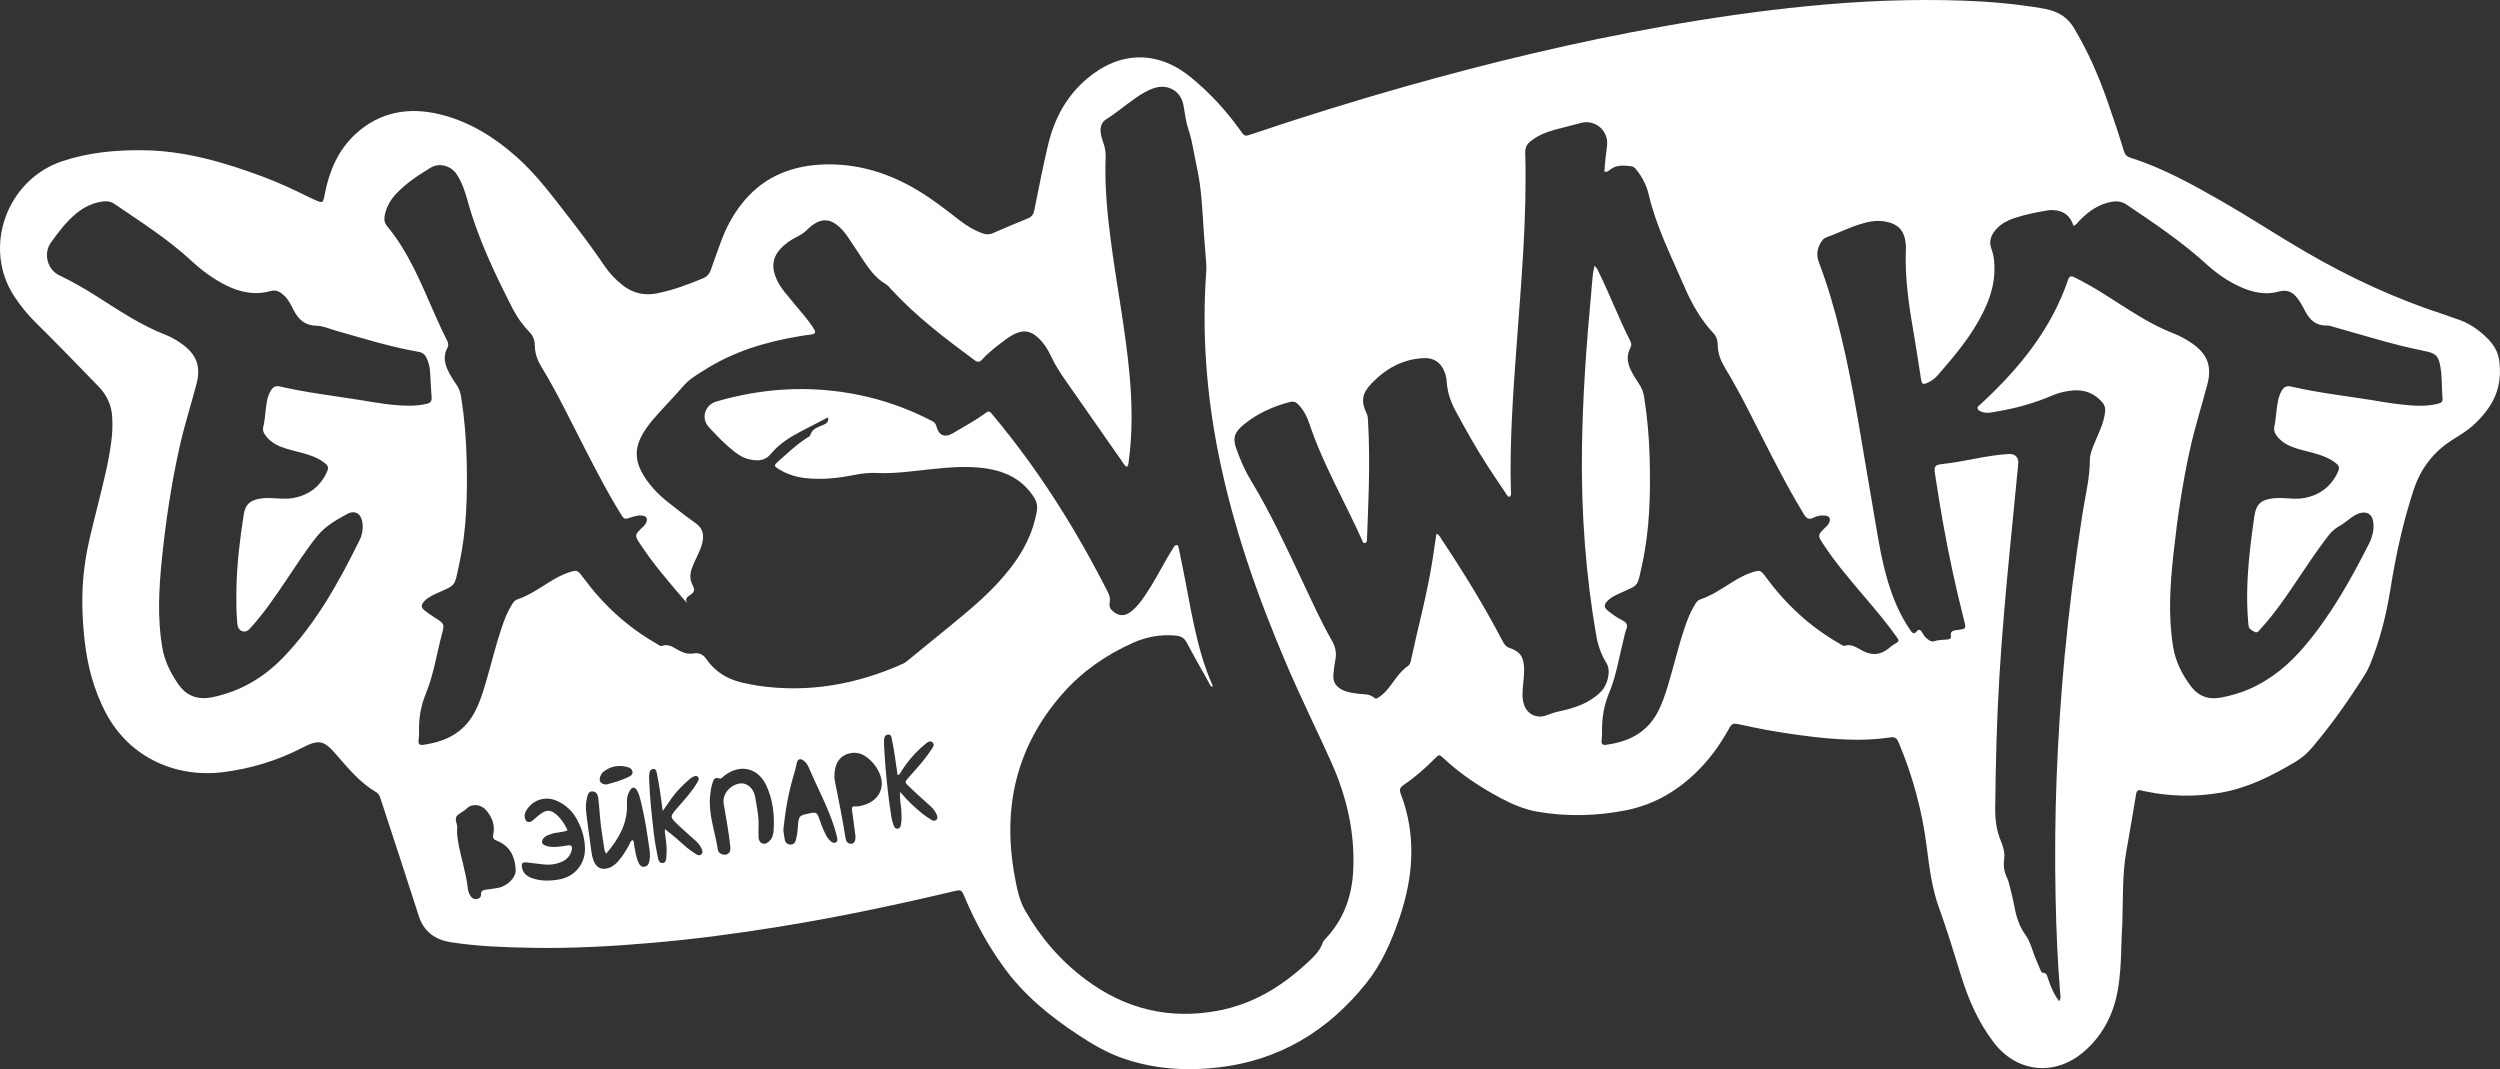 <?xml version="1.0" encoding="UTF-8"?> <svg xmlns="http://www.w3.org/2000/svg" viewBox="0 0 96.901 41.441" fill="none"><rect x="0" y="0" width="96.901" height="41.441" fill="#333333" stroke="none"/><path d="M23.5 30.407C23.78 30.338 24.078 30.254 24.358 30.116C24.437 30.077 24.526 30.031 24.517 29.925C24.507 29.813 24.417 29.756 24.322 29.731C23.986 29.64 23.673 29.695 23.394 29.909C23.337 29.952 23.3 30.014 23.273 30.081C23.195 30.267 23.28 30.401 23.5 30.407ZM32.341 30.106C32.344 30.135 32.345 30.207 32.36 30.276C32.509 30.999 32.651 31.723 32.767 32.451C32.788 32.581 32.829 32.702 32.988 32.705C33.108 32.707 33.171 32.583 33.157 32.394C33.154 32.35 33.146 32.306 33.14 32.262C33.102 31.98 33.069 31.698 33.025 31.416C33.008 31.304 33.025 31.244 33.154 31.256C33.272 31.267 33.386 31.232 33.496 31.199C34.054 31.034 34.315 30.536 34.108 30.018C33.998 29.741 33.818 29.507 33.571 29.333C33.399 29.211 33.205 29.152 32.99 29.188C32.571 29.259 32.34 29.57 32.341 30.106ZM25.687 31.436C25.673 31.322 25.668 31.278 25.662 31.234C25.604 30.803 25.545 30.372 25.455 29.946C25.44 29.872 25.414 29.805 25.323 29.805C25.239 29.805 25.191 29.866 25.177 29.937C25.159 30.023 25.157 30.113 25.16 30.202C25.184 30.904 25.262 31.602 25.342 32.3C25.378 32.617 25.439 32.932 25.5 33.246C25.518 33.337 25.555 33.457 25.676 33.452C25.819 33.446 25.817 33.313 25.828 33.21C25.854 32.961 25.834 32.713 25.798 32.466C25.78 32.339 25.76 32.212 25.773 32.137C25.912 32.249 26.06 32.362 26.202 32.483C26.345 32.603 26.478 32.735 26.623 32.854C26.725 32.939 26.836 33.015 26.948 33.087C27.022 33.135 27.112 33.19 27.19 33.107C27.263 33.03 27.214 32.941 27.176 32.859C27.126 32.753 27.052 32.667 26.964 32.589C26.744 32.394 26.524 32.199 26.309 31.998C25.947 31.66 25.95 31.66 26.272 31.293C26.543 30.985 26.821 30.683 27.028 30.327C27.067 30.26 27.118 30.177 27.045 30.107C26.973 30.038 26.894 30.098 26.824 30.131C26.785 30.15 26.75 30.181 26.717 30.21C26.467 30.426 26.234 30.659 26.041 30.928C25.933 31.078 25.83 31.231 25.687 31.436ZM34.893 30.697C35.172 31.034 35.451 31.293 35.747 31.533C35.857 31.622 35.978 31.7 36.098 31.776C36.159 31.814 36.234 31.837 36.295 31.775C36.354 31.715 36.336 31.642 36.307 31.575C36.253 31.451 36.176 31.346 36.073 31.255C35.787 31 35.504 30.742 35.227 30.478C35.059 30.32 35.063 30.313 35.217 30.139C35.518 29.8 35.828 29.467 36.077 29.086C36.138 28.994 36.251 28.874 36.149 28.779C36.035 28.673 35.918 28.796 35.826 28.873C35.483 29.161 35.191 29.495 34.95 29.874C34.911 29.936 34.888 30.018 34.791 30.048C34.721 29.575 34.668 29.117 34.572 28.666C34.554 28.581 34.554 28.468 34.433 28.472C34.296 28.477 34.271 28.59 34.265 28.702C34.262 28.765 34.262 28.827 34.266 28.889C34.286 29.2 34.302 29.51 34.329 29.82C34.384 30.44 34.452 31.059 34.552 31.673C34.568 31.778 34.599 31.881 34.634 31.981C34.66 32.058 34.705 32.134 34.805 32.117C34.889 32.104 34.911 32.026 34.923 31.957C34.953 31.781 34.947 31.603 34.937 31.425C34.926 31.204 34.861 30.987 34.893 30.697ZM30.362 32.172C30.378 32.283 30.393 32.416 30.418 32.547C30.442 32.666 30.525 32.735 30.645 32.736C30.758 32.738 30.822 32.661 30.849 32.558C30.888 32.411 30.911 32.262 30.921 32.11C30.954 31.595 30.959 31.612 31.449 31.511C31.638 31.472 31.691 31.548 31.736 31.684C31.809 31.904 31.888 32.121 31.994 32.327C32.048 32.431 32.108 32.53 32.197 32.607C32.252 32.656 32.317 32.691 32.392 32.655C32.473 32.615 32.466 32.539 32.449 32.468C32.412 32.322 32.375 32.175 32.328 32.031C32.071 31.242 31.674 30.512 31.348 29.751C31.306 29.653 31.247 29.561 31.163 29.492C31.025 29.378 30.91 29.415 30.879 29.592C30.849 29.759 30.801 29.918 30.753 30.081C30.554 30.757 30.435 31.449 30.362 32.172ZM17.716 32.174C17.711 32.299 17.724 32.421 17.743 32.545C17.842 33.186 18.063 33.801 18.135 34.447C18.147 34.554 18.186 34.654 18.249 34.743C18.305 34.822 18.38 34.862 18.479 34.847C18.58 34.832 18.65 34.773 18.645 34.672C18.637 34.519 18.735 34.498 18.846 34.482C18.996 34.461 19.147 34.444 19.295 34.417C19.661 34.353 20.005 34.015 19.989 33.711C19.962 33.208 19.771 32.792 19.269 32.593C19.127 32.537 19.089 32.485 19.122 32.326C19.192 31.983 19.073 31.674 18.852 31.413C18.646 31.17 18.298 31.132 18.091 31.337C17.971 31.457 17.8 31.516 17.705 31.632C17.599 31.761 17.749 31.953 17.72 32.121C17.717 32.138 17.718 32.156 17.716 32.174ZM22 32.183C21.786 32.276 21.572 32.253 21.379 32.322C21.22 32.378 21.04 32.425 21.008 32.623C20.989 32.739 21.192 32.825 21.453 32.828C21.642 32.83 21.826 32.795 22.01 32.767C22.149 32.746 22.191 32.812 22.163 32.936C22.113 33.161 21.976 33.316 21.767 33.407C21.559 33.498 21.338 33.529 21.113 33.51C20.883 33.49 20.654 33.452 20.423 33.429C20.241 33.412 20.2 33.462 20.236 33.64C20.279 33.857 20.433 33.971 20.627 34.039C20.973 34.16 21.326 34.149 21.682 34.086C22.264 33.983 22.677 33.5 22.674 32.908C22.672 32.49 22.553 32.101 22.349 31.738C22.174 31.426 21.922 31.194 21.596 31.045C21.153 30.843 20.669 30.988 20.406 31.4C20.351 31.486 20.325 31.578 20.339 31.679C20.366 31.861 20.497 31.917 20.643 31.805C20.755 31.718 20.856 31.614 20.972 31.533C21.19 31.382 21.351 31.391 21.554 31.562C21.746 31.725 21.885 31.93 22 32.183ZM29.401 32.06C29.401 32.193 29.396 32.327 29.402 32.46C29.406 32.564 29.453 32.654 29.554 32.693C29.659 32.733 29.74 32.676 29.817 32.606C29.946 32.487 29.978 32.327 29.988 32.169C30.022 31.576 29.957 30.993 29.705 30.45C29.379 29.749 28.68 29.596 28.066 30.073C28.011 30.115 27.963 30.202 27.889 30.175C27.674 30.098 27.646 30.255 27.605 30.388C27.555 30.55 27.535 30.718 27.521 30.887C27.461 31.594 27.724 32.254 27.824 32.937C27.843 33.07 28.01 33.151 28.134 33.125C28.269 33.097 28.326 32.99 28.308 32.817C28.247 32.26 28.147 31.709 28.051 31.157C27.991 30.809 28.262 30.449 28.646 30.373C28.932 30.317 29.212 30.535 29.271 30.895C29.335 31.281 29.422 31.665 29.401 32.06ZM23.491 33.093C23.458 33.011 23.432 32.972 23.427 32.93C23.366 32.49 23.284 32.053 23.252 31.609C23.235 31.387 23.217 31.166 23.191 30.945C23.175 30.817 23.126 30.689 22.976 30.676C22.81 30.661 22.781 30.804 22.752 30.924C22.706 31.116 22.698 31.312 22.723 31.508C22.774 31.904 22.821 32.301 22.881 32.696C22.914 32.915 22.926 33.14 23.003 33.35C23.112 33.644 23.324 33.74 23.619 33.634C23.758 33.584 23.864 33.491 23.96 33.384C24.134 33.191 24.262 32.968 24.389 32.742C24.424 32.679 24.433 32.588 24.524 32.565C24.587 32.626 24.567 32.702 24.58 32.77C24.623 32.997 24.653 33.227 24.751 33.439C24.793 33.531 24.851 33.612 24.972 33.596C25.086 33.582 25.14 33.502 25.164 33.401C25.203 33.243 25.196 33.081 25.174 32.923C25.086 32.299 24.991 31.675 24.84 31.062C24.804 30.915 24.768 30.766 24.69 30.635C24.609 30.5 24.505 30.495 24.423 30.627C24.332 30.772 24.289 30.932 24.3 31.109C24.346 31.88 24.003 32.495 23.491 33.093ZM9.163 22.816C9.184 21.844 9.3 20.881 9.451 19.922C9.508 19.564 9.684 19.402 10.047 19.333C10.277 19.289 10.509 19.304 10.741 19.318C10.955 19.33 11.171 19.341 11.382 19.301C11.963 19.19 12.391 18.869 12.651 18.338C12.759 18.118 12.733 18.052 12.538 17.91C12.295 17.734 12.017 17.64 11.732 17.561C11.448 17.482 11.159 17.424 10.884 17.315C10.629 17.214 10.412 17.065 10.261 16.832C10.205 16.746 10.177 16.66 10.203 16.555C10.261 16.321 10.277 16.081 10.305 15.842C10.335 15.595 10.365 15.347 10.504 15.128C10.585 15.002 10.683 14.943 10.84 14.979C11.849 15.212 12.878 15.333 13.9 15.496C14.596 15.608 15.288 15.742 15.999 15.723C16.187 15.717 16.372 15.693 16.554 15.648C16.686 15.615 16.742 15.544 16.729 15.399C16.701 15.071 16.692 14.741 16.671 14.413C16.659 14.225 16.613 14.044 16.533 13.872C16.472 13.743 16.381 13.665 16.233 13.639C15.141 13.447 14.082 13.122 13.02 12.816C12.771 12.745 12.521 12.63 12.27 12.626C11.818 12.618 11.567 12.383 11.38 12.016C11.279 11.818 11.182 11.615 11.017 11.459C10.87 11.32 10.712 11.216 10.49 11.28C9.89 11.451 9.324 11.336 8.778 11.067C8.269 10.816 7.819 10.478 7.406 10.097C6.497 9.258 5.455 8.601 4.44 7.906C4.297 7.807 4.15 7.787 3.984 7.809C3.592 7.862 3.252 8.028 2.95 8.278C2.562 8.6 2.262 8.999 1.971 9.405C1.673 9.82 1.833 10.454 2.3 10.673C2.793 10.906 3.263 11.178 3.723 11.469C4.597 12.022 5.452 12.606 6.426 12.981C6.642 13.065 6.842 13.185 7.033 13.318C7.606 13.719 7.796 14.195 7.621 14.864C7.407 15.682 7.147 16.489 6.963 17.313C6.635 18.782 6.414 20.271 6.265 21.768C6.157 22.866 6.103 23.965 6.284 25.069C6.373 25.611 6.6 26.062 6.896 26.499C7.223 26.981 7.669 27.142 8.243 27.022C9.32 26.797 10.222 26.266 10.976 25.485C12.254 24.159 13.13 22.569 13.938 20.937C14.042 20.726 14.076 20.496 14.048 20.26C14.006 19.919 13.764 19.755 13.462 19.92C13.035 20.152 12.602 20.394 12.291 20.783C11.862 21.32 11.491 21.898 11.108 22.467C10.66 23.132 10.212 23.798 9.664 24.388C9.515 24.548 9.287 24.493 9.219 24.282C9.198 24.215 9.197 24.142 9.191 24.071C9.152 23.653 9.162 23.235 9.163 22.816ZM79.813 38.806C79.895 38.69 79.862 38.6 79.855 38.516C79.75 37.264 79.7 36.01 79.675 34.755C79.612 31.654 79.733 28.559 80.022 25.471C80.196 23.618 80.43 21.773 80.714 19.934C80.823 19.231 81.003 18.539 81.004 17.821C81.005 17.608 81.091 17.403 81.172 17.205C81.248 17.015 81.334 16.829 81.411 16.639C81.502 16.416 81.573 16.187 81.597 15.945C81.612 15.801 81.569 15.686 81.474 15.579C81.173 15.243 80.797 15.096 80.35 15.134C80.081 15.157 79.817 15.214 79.571 15.32C78.863 15.626 78.126 15.829 77.367 15.955C77.2 15.982 77.035 16.031 76.864 15.977C76.779 15.949 76.677 15.928 76.655 15.833C76.634 15.742 76.737 15.706 76.789 15.648C76.807 15.629 76.828 15.612 76.847 15.594C78.294 14.247 79.513 12.742 80.161 10.842C80.207 10.706 80.27 10.683 80.398 10.745C80.815 10.949 81.215 11.184 81.608 11.431C82.468 11.971 83.3 12.56 84.259 12.928C84.5 13.021 84.727 13.148 84.942 13.293C85.556 13.71 85.746 14.189 85.558 14.899C85.34 15.725 85.08 16.542 84.894 17.375C84.594 18.723 84.394 20.089 84.245 21.461C84.114 22.657 84.035 23.85 84.228 25.054C84.323 25.645 84.573 26.132 84.914 26.592C85.208 26.989 85.609 27.131 86.095 27.037C86.473 26.964 86.841 26.859 87.194 26.704C88.055 26.326 88.75 25.734 89.348 25.024C90.371 23.809 91.137 22.432 91.85 21.023C91.894 20.936 91.924 20.841 91.95 20.747C92.003 20.565 92.017 20.379 91.981 20.192C91.933 19.943 91.766 19.83 91.517 19.877C91.382 19.903 91.267 19.972 91.157 20.049C90.99 20.168 90.833 20.305 90.655 20.403C90.476 20.502 90.345 20.636 90.224 20.793C89.789 21.359 89.398 21.955 89 22.546C88.572 23.182 88.139 23.815 87.616 24.38C87.56 24.441 87.505 24.548 87.401 24.496C87.294 24.443 87.167 24.392 87.153 24.241C87.149 24.197 87.144 24.152 87.14 24.108C87.053 23.1 87.119 22.098 87.235 21.097C87.277 20.734 87.328 20.373 87.38 20.011C87.444 19.557 87.633 19.371 88.088 19.317C88.292 19.293 88.498 19.303 88.703 19.318C88.917 19.334 89.134 19.341 89.344 19.298C89.922 19.181 90.35 18.857 90.604 18.322C90.703 18.113 90.676 18.052 90.491 17.916C90.25 17.738 89.972 17.643 89.687 17.563C89.395 17.481 89.096 17.423 88.814 17.309C88.585 17.217 88.389 17.084 88.241 16.884C88.158 16.772 88.124 16.659 88.158 16.512C88.203 16.313 88.215 16.107 88.241 15.904C88.275 15.648 88.301 15.39 88.431 15.159C88.514 15.011 88.622 14.939 88.804 14.982C89.952 15.251 91.127 15.366 92.287 15.567C92.612 15.624 92.94 15.669 93.268 15.699C93.669 15.736 94.071 15.754 94.467 15.655C94.568 15.629 94.688 15.608 94.674 15.458C94.638 15.05 94.662 14.638 94.594 14.233C94.519 13.789 94.416 13.691 93.972 13.605C93.946 13.6 93.92 13.592 93.894 13.587C92.745 13.358 91.632 13 90.506 12.687C90.403 12.658 90.297 12.614 90.194 12.618C89.778 12.632 89.533 12.407 89.353 12.067C89.266 11.902 89.178 11.735 89.068 11.584C88.889 11.339 88.673 11.206 88.334 11.3C87.814 11.446 87.308 11.335 86.824 11.115C86.348 10.898 85.921 10.602 85.539 10.253C84.579 9.378 83.506 8.658 82.433 7.935C82.256 7.816 82.084 7.786 81.879 7.817C81.357 7.898 80.96 8.186 80.603 8.549C80.532 8.62 80.481 8.719 80.371 8.752C80.24 8.355 79.986 8.162 79.577 8.144C79.516 8.141 79.452 8.141 79.391 8.151C78.942 8.227 78.494 8.312 78.062 8.458C77.807 8.545 77.568 8.671 77.383 8.873C77.179 9.095 77.075 9.341 77.19 9.652C77.3 9.948 77.315 10.261 77.302 10.575C77.28 11.11 77.11 11.604 76.879 12.081C76.433 12.996 75.786 13.767 75.123 14.527C75.018 14.648 74.893 14.751 74.746 14.821C74.529 14.925 74.492 14.905 74.455 14.669C74.377 14.168 74.304 13.666 74.218 13.166C74.014 11.989 73.818 10.812 73.874 9.611C73.876 9.558 73.872 9.504 73.867 9.451C73.814 8.924 73.574 8.674 73.05 8.583C72.732 8.529 72.428 8.589 72.127 8.681C71.665 8.821 71.234 9.041 70.781 9.205C70.701 9.234 70.649 9.29 70.603 9.359C70.435 9.613 70.389 9.872 70.502 10.169C70.847 11.077 71.116 12.01 71.345 12.954C71.872 15.119 72.18 17.325 72.567 19.516C72.744 20.515 72.877 21.522 73.164 22.499C73.364 23.178 73.634 23.825 74.035 24.412C74.104 24.512 74.171 24.622 74.296 24.47C74.369 24.381 74.432 24.407 74.487 24.488C74.522 24.54 74.547 24.599 74.585 24.647C74.681 24.768 74.85 24.895 74.955 24.858C75.14 24.793 75.32 24.806 75.502 24.786C75.575 24.778 75.63 24.738 75.618 24.667C75.577 24.434 75.738 24.437 75.891 24.416C76.21 24.372 76.211 24.369 76.128 24.043C75.802 22.757 75.52 21.462 75.292 20.154C75.188 19.558 75.091 18.96 75.001 18.362C74.957 18.069 75 18.016 75.299 17.985C75.743 17.937 76.18 17.849 76.619 17.767C77.031 17.69 77.445 17.62 77.865 17.597C78.108 17.583 78.251 17.736 78.228 17.975C78.121 19.082 78.01 20.189 77.903 21.297C77.744 22.928 77.599 24.559 77.499 26.194C77.395 27.901 77.352 29.61 77.335 31.32C77.33 31.767 77.382 32.186 77.554 32.595C77.648 32.819 77.715 33.057 77.682 33.297C77.646 33.555 77.682 33.786 77.792 34.019C77.859 34.163 77.891 34.324 77.929 34.479C77.987 34.712 78.046 34.946 78.088 35.182C78.155 35.556 78.286 35.93 78.494 36.217C78.72 36.528 78.775 36.877 78.922 37.202C78.976 37.323 79.022 37.449 79.077 37.571C79.102 37.626 79.128 37.703 79.194 37.707C79.342 37.716 79.348 37.83 79.381 37.928C79.485 38.229 79.598 38.527 79.813 38.806ZM62.19 6.655C62.2 6.307 62.254 5.974 62.291 5.639C62.355 5.072 61.838 4.621 61.287 4.763C60.95 4.849 60.613 4.936 60.277 5.026C59.939 5.117 59.618 5.246 59.338 5.465C59.187 5.582 59.113 5.716 59.119 5.918C59.19 8.415 58.966 10.9 58.784 13.386C58.647 15.26 58.512 17.134 58.562 19.015C58.565 19.099 58.597 19.194 58.507 19.262C58.41 19.231 58.381 19.14 58.332 19.069C58.107 18.737 57.883 18.405 57.664 18.068C57.212 17.374 56.81 16.65 56.416 15.921C56.218 15.556 56.1 15.192 56.075 14.787C56.067 14.663 56.038 14.541 55.994 14.423C55.856 14.058 55.584 13.864 55.196 13.88C54.374 13.914 53.711 14.287 53.155 14.869C52.785 15.256 52.743 15.556 52.98 16.049C53.017 16.125 53.019 16.203 53.023 16.282C53.076 17.163 53.076 18.044 53.054 18.926C53.038 19.576 53.01 20.225 52.986 20.875C52.983 20.943 52.991 21.035 52.899 21.047C52.822 21.057 52.809 20.97 52.786 20.917C52.109 19.407 51.265 17.972 50.742 16.393C50.655 16.129 50.521 15.888 50.328 15.682C50.234 15.582 50.138 15.545 49.996 15.582C49.34 15.755 48.733 16.024 48.207 16.457C47.834 16.764 47.768 16.992 47.936 17.441C48.087 17.849 48.255 18.247 48.485 18.623C49.256 19.888 49.869 21.235 50.503 22.571C50.861 23.328 51.202 24.093 51.62 24.82C51.757 25.057 51.811 25.293 51.763 25.56C51.726 25.761 51.695 25.963 51.681 26.168C51.662 26.447 51.794 26.624 52.033 26.741C52.228 26.837 52.439 26.865 52.653 26.89C52.862 26.915 53.085 26.887 53.263 27.045C53.343 27.116 53.414 27.047 53.478 27.003C53.648 26.885 53.781 26.728 53.904 26.564C54.107 26.293 54.291 26.005 54.577 25.809C54.65 25.76 54.67 25.681 54.687 25.602C54.962 24.314 55.314 23.042 55.519 21.739C55.574 21.392 55.623 21.044 55.676 20.69C55.796 20.729 55.822 20.822 55.869 20.893C56.724 22.176 57.531 23.489 58.245 24.857C58.303 24.969 58.363 25.062 58.499 25.109C58.921 25.253 59.061 25.459 59.074 25.904C59.08 26.136 59.053 26.366 59.031 26.596C59.008 26.836 58.993 27.077 59.071 27.311C59.198 27.692 59.571 27.866 59.942 27.725C60.1 27.666 60.262 27.609 60.427 27.574C61.027 27.446 61.591 27.266 62.048 26.816C62.306 26.562 62.459 26.013 62.266 25.7C62.061 25.368 61.936 25.009 61.87 24.629C61.462 22.271 61.289 19.895 61.316 17.503C61.339 15.435 61.487 13.376 61.679 11.319C61.71 10.988 61.72 10.653 61.801 10.302C61.907 10.383 61.933 10.48 61.975 10.564C62.406 11.435 62.747 12.346 63.188 13.212C63.236 13.306 63.245 13.391 63.192 13.488C63.035 13.782 63.077 14.077 63.219 14.36C63.31 14.542 63.418 14.718 63.533 14.887C63.642 15.046 63.702 15.214 63.731 15.404C63.853 16.188 63.922 16.977 63.942 17.77C63.977 19.161 63.946 20.55 63.642 21.916C63.453 22.768 63.542 22.654 62.763 23.005C62.6 23.079 62.437 23.155 62.312 23.287C62.158 23.449 62.163 23.542 62.338 23.684C62.511 23.825 62.697 23.949 62.895 24.052C63.046 24.129 63.105 24.219 63.037 24.389C62.984 24.52 62.962 24.664 62.927 24.802C62.75 25.491 62.645 26.206 62.369 26.862C62.158 27.363 62.085 27.865 62.096 28.394C62.098 28.492 62.091 28.59 62.079 28.687C62.063 28.822 62.1 28.891 62.252 28.87C63.068 28.758 63.761 28.446 64.196 27.704C64.405 27.347 64.532 26.958 64.651 26.566C64.877 25.825 65.048 25.068 65.298 24.334C65.401 24.03 65.515 23.73 65.683 23.455C65.738 23.364 65.792 23.272 65.905 23.234C66.349 23.084 66.732 22.819 67.126 22.575C67.369 22.424 67.616 22.281 67.89 22.192C68.22 22.085 68.238 22.088 68.444 22.368C69.215 23.414 70.145 24.286 71.279 24.934C71.348 24.973 71.436 25.048 71.492 25.031C71.772 24.946 71.972 25.106 72.189 25.221C72.579 25.426 72.905 25.389 73.243 25.103C73.298 25.057 73.355 25.012 73.415 24.976C73.627 24.852 73.631 24.851 73.492 24.656C73.129 24.148 72.726 23.671 72.323 23.195C71.73 22.494 71.126 21.802 70.629 21.027C70.461 20.765 70.466 20.728 70.691 20.503C70.766 20.428 70.853 20.362 70.898 20.261C70.97 20.102 70.913 20 70.74 19.983C70.586 19.968 70.432 19.996 70.297 20.064C70.109 20.158 70.016 20.092 69.915 19.927C69.455 19.174 69.045 18.393 68.639 17.61C68.06 16.495 67.527 15.356 66.875 14.281C66.703 13.997 66.586 13.716 66.582 13.384C66.58 13.213 66.538 13.046 66.415 12.916C65.919 12.389 65.57 11.767 65.287 11.111C64.78 9.935 64.196 8.789 63.901 7.53C63.823 7.2 63.672 6.893 63.46 6.622C63.401 6.546 63.346 6.458 63.236 6.445C62.941 6.411 62.647 6.376 62.393 6.588C62.347 6.626 62.298 6.672 62.19 6.655ZM26.653 23.396C26.59 23.326 26.524 23.257 26.463 23.186C25.868 22.487 25.266 21.793 24.769 21.017C24.609 20.769 24.616 20.727 24.825 20.514C24.899 20.438 24.988 20.375 25.037 20.276C25.121 20.104 25.063 19.997 24.875 19.982C24.73 19.97 24.592 20.01 24.455 20.054C24.2 20.137 24.198 20.138 24.058 19.915C23.571 19.135 23.152 18.319 22.73 17.504C22.161 16.405 21.632 15.284 20.989 14.224C20.835 13.971 20.739 13.719 20.732 13.425C20.727 13.228 20.684 13.037 20.536 12.886C20.265 12.61 20.042 12.296 19.867 11.955C19.173 10.599 18.52 9.224 18.114 7.748C18.02 7.403 17.904 7.068 17.708 6.765C17.49 6.428 17.036 6.291 16.691 6.501C16.219 6.788 15.754 7.092 15.369 7.496C15.131 7.746 14.965 8.036 14.907 8.383C14.882 8.535 14.911 8.656 15.012 8.777C15.426 9.272 15.75 9.825 16.041 10.398C16.507 11.321 16.866 12.292 17.336 13.214C17.384 13.309 17.391 13.392 17.338 13.49C17.184 13.773 17.224 14.057 17.352 14.337C17.441 14.533 17.555 14.714 17.679 14.888C17.791 15.045 17.849 15.216 17.878 15.405C18.003 16.216 18.071 17.031 18.089 17.851C18.12 19.198 18.089 20.542 17.8 21.864C17.6 22.778 17.702 22.647 16.884 23.017C16.787 23.062 16.693 23.114 16.603 23.171C16.543 23.208 16.487 23.256 16.441 23.309C16.31 23.461 16.312 23.541 16.465 23.667C16.589 23.768 16.724 23.857 16.859 23.943C17.231 24.181 17.234 24.18 17.124 24.597C16.922 25.362 16.807 26.156 16.505 26.889C16.305 27.374 16.228 27.857 16.243 28.369C16.246 28.475 16.237 28.583 16.225 28.689C16.21 28.825 16.249 28.891 16.4 28.87C17.237 28.754 17.94 28.428 18.37 27.656C18.592 27.255 18.724 26.821 18.851 26.385C19.052 25.701 19.215 25.007 19.444 24.332C19.55 24.02 19.666 23.712 19.844 23.431C19.897 23.348 19.949 23.267 20.052 23.233C20.488 23.087 20.865 22.829 21.251 22.588C21.501 22.433 21.755 22.283 22.037 22.191C22.366 22.085 22.385 22.089 22.591 22.369C23.362 23.416 24.292 24.287 25.426 24.935C25.502 24.978 25.581 25.062 25.667 25.032C25.907 24.95 26.083 25.081 26.266 25.184C26.457 25.291 26.646 25.368 26.875 25.328C27.079 25.292 27.248 25.355 27.376 25.542C27.768 26.112 28.336 26.397 29.005 26.508C29.128 26.529 29.25 26.56 29.373 26.578C31.33 26.865 33.194 26.534 34.986 25.732C35.068 25.695 35.139 25.641 35.208 25.584C35.774 25.121 36.341 24.659 36.907 24.197C37.716 23.536 38.512 22.862 39.156 22.031C39.672 21.367 40.051 20.64 40.189 19.8C40.222 19.601 40.18 19.437 40.074 19.271C39.637 18.588 38.985 18.268 38.208 18.155C37.504 18.053 36.801 18.113 36.099 18.185C35.398 18.256 34.698 18.366 33.991 18.333C33.711 18.32 33.441 18.344 33.168 18.399C32.536 18.526 31.899 18.602 31.253 18.535C30.874 18.497 30.518 18.387 30.193 18.189C29.991 18.065 29.987 18.041 30.162 17.886C30.528 17.56 30.884 17.221 31.301 16.958C31.339 16.934 31.395 16.91 31.404 16.876C31.476 16.608 31.713 16.556 31.923 16.464C32.027 16.418 32.126 16.358 32.098 16.176C31.736 16.363 31.397 16.535 31.061 16.712C30.623 16.941 30.2 17.202 29.887 17.585C29.651 17.873 29.375 17.87 29.07 17.81C28.847 17.767 28.654 17.653 28.476 17.515C28.108 17.228 27.786 16.894 27.473 16.552C27.159 16.209 27.323 15.693 27.766 15.563C29.563 15.038 31.38 14.931 33.221 15.294C34.208 15.489 35.148 15.819 36.043 16.276C36.151 16.331 36.261 16.375 36.297 16.525C36.385 16.889 36.633 16.98 36.956 16.781C37.374 16.525 37.813 16.301 38.205 16.004C38.292 15.937 38.362 15.932 38.43 16.024C38.462 16.067 38.498 16.107 38.532 16.148C40.277 18.239 41.712 20.529 42.942 22.953C43.005 23.076 43.04 23.198 43.014 23.337C42.991 23.455 43.005 23.566 43.1 23.657C43.338 23.888 43.58 23.907 43.844 23.702C44.065 23.53 44.229 23.306 44.385 23.078C44.692 22.628 44.944 22.146 45.213 21.674C45.301 21.519 45.396 21.368 45.491 21.217C45.518 21.173 45.554 21.118 45.613 21.128C45.676 21.139 45.68 21.205 45.691 21.256C45.741 21.5 45.79 21.744 45.84 21.988C46.157 23.529 46.354 25.101 46.995 26.56C47.005 26.583 47.011 26.61 46.974 26.623C46.897 26.571 46.871 26.483 46.829 26.407C46.55 25.91 46.266 25.415 46.001 24.91C45.906 24.729 45.777 24.656 45.583 24.637C44.999 24.58 44.441 24.681 43.911 24.918C42.864 25.387 41.935 26.032 41.178 26.895C39.384 28.941 38.843 31.324 39.331 33.968C39.414 34.413 39.496 34.867 39.721 35.267C40.32 36.328 41.102 37.235 42.08 37.966C43.621 39.118 45.343 39.534 47.236 39.17C48.535 38.921 49.631 38.27 50.597 37.385C50.866 37.139 51.145 36.899 51.271 36.537C51.29 36.481 51.336 36.431 51.378 36.386C52.079 35.645 52.401 34.747 52.451 33.746C52.525 32.275 52.197 30.873 51.601 29.543C51.032 28.276 50.413 27.031 49.867 25.753C48.738 23.11 47.789 20.409 47.226 17.584C46.758 15.24 46.581 12.877 46.757 10.49C46.766 10.376 46.756 10.259 46.748 10.144C46.721 9.771 46.688 9.399 46.662 9.026C46.603 8.173 46.577 7.315 46.39 6.479C46.283 5.997 46.227 5.505 46.067 5.029C45.968 4.734 45.927 4.406 45.874 4.09C45.781 3.542 45.288 3.245 44.757 3.407C44.489 3.489 44.255 3.635 44.026 3.792C43.637 4.059 43.279 4.371 42.878 4.623C42.713 4.726 42.649 4.889 42.659 5.082C42.667 5.244 42.718 5.396 42.771 5.548C42.834 5.726 42.862 5.908 42.854 6.098C42.812 7.25 42.927 8.393 43.082 9.532C43.307 11.19 43.626 12.835 43.78 14.503C43.883 15.632 43.903 16.761 43.748 17.887C43.737 17.961 43.743 18.044 43.671 18.095C43.579 18.034 43.54 17.952 43.489 17.88C42.754 16.828 42.021 15.775 41.285 14.724C41.085 14.439 40.898 14.149 40.751 13.831C40.609 13.523 40.425 13.238 40.155 13.019C39.924 12.831 39.676 12.801 39.403 12.911C39.262 12.969 39.133 13.048 39.01 13.138C38.68 13.383 38.35 13.627 38.072 13.931C37.977 14.036 37.901 14.053 37.78 13.965C36.638 13.122 35.51 12.264 34.543 11.215C34.477 11.143 34.415 11.06 34.333 11.012C33.948 10.79 33.7 10.443 33.461 10.087C33.257 9.783 33.061 9.475 32.856 9.173C32.735 8.995 32.596 8.833 32.422 8.704C32.143 8.497 31.87 8.484 31.575 8.669C31.485 8.725 31.397 8.791 31.325 8.868C31.201 9.002 31.055 9.096 30.894 9.177C30.653 9.297 30.432 9.447 30.248 9.646C29.974 9.943 29.91 10.283 30.037 10.662C30.117 10.901 30.248 11.115 30.405 11.31C30.655 11.623 30.916 11.927 31.172 12.236C31.309 12.401 31.438 12.571 31.55 12.754C31.633 12.887 31.591 12.947 31.446 12.965C31.295 12.984 31.145 13.004 30.995 13.03C29.69 13.248 28.44 13.621 27.313 14.337C27.026 14.518 26.724 14.689 26.502 14.946C26.159 15.344 25.79 15.72 25.441 16.113C25.209 16.373 24.991 16.643 24.837 16.959C24.627 17.388 24.624 17.811 24.843 18.241C25.109 18.761 25.506 19.165 25.96 19.519C26.29 19.777 26.62 20.037 26.963 20.276C27.252 20.478 27.294 20.739 27.219 21.05C27.181 21.207 27.12 21.354 27.051 21.499C26.974 21.66 26.896 21.821 26.832 21.986C26.74 22.22 26.727 22.465 26.849 22.686C26.941 22.855 26.917 22.955 26.76 23.056C26.643 23.13 26.517 23.223 26.653 23.396ZM82.262 35.82C82.208 36.518 82.244 37.412 82.101 38.294C81.943 39.266 81.531 40.107 80.776 40.76C79.653 41.731 78.176 41.582 77.275 40.402C76.683 39.627 76.299 38.747 76.013 37.824C75.741 36.948 75.477 36.071 75.164 35.208C74.882 34.434 74.781 33.618 74.678 32.805C74.502 31.41 74.134 30.067 73.589 28.771C73.528 28.627 73.454 28.554 73.29 28.579C71.949 28.78 70.621 28.622 69.294 28.428C68.675 28.338 68.063 28.218 67.453 28.085C67.153 28.019 67.136 28.028 66.985 28.297C66.635 28.923 66.214 29.494 65.691 29.989C64.922 30.719 64.032 31.214 62.984 31.415C61.859 31.63 60.732 31.658 59.604 31.464C59.098 31.376 58.627 31.18 58.177 30.94C57.379 30.514 56.628 30.019 55.964 29.401C55.784 29.234 55.78 29.234 55.608 29.409C55.237 29.784 54.842 30.131 54.404 30.425C54.274 30.513 54.229 30.598 54.29 30.756C54.908 32.373 54.787 33.985 54.24 35.591C53.933 36.489 53.557 37.355 52.96 38.103C51.482 39.955 49.588 41.105 47.213 41.376C45.935 41.522 44.664 41.435 43.437 40.989C42.837 40.77 42.296 40.445 41.766 40.096C40.672 39.373 39.671 38.55 38.898 37.478C38.29 36.636 37.794 35.732 37.392 34.776C37.266 34.477 37.263 34.476 36.944 34.551C34.704 35.084 32.451 35.556 30.178 35.924C28.557 36.186 26.929 36.401 25.292 36.544C23.726 36.68 22.158 36.766 20.586 36.737C19.55 36.718 18.513 36.682 17.489 36.524C16.895 36.433 16.433 36.134 16.234 35.509C15.758 34.016 15.264 32.529 14.777 31.039C14.736 30.913 14.707 30.78 14.578 30.704C13.959 30.339 13.508 29.795 13.047 29.263C12.558 28.698 12.38 28.64 11.711 28.985C10.739 29.487 9.716 29.795 8.633 29.931C6.868 30.152 5.016 29.402 4.082 27.595C3.642 26.744 3.399 25.838 3.288 24.895C3.173 23.92 3.149 22.941 3.276 21.964C3.379 21.168 3.59 20.394 3.782 19.617C3.987 18.788 4.206 17.962 4.314 17.111C4.354 16.792 4.37 16.472 4.349 16.152C4.32 15.701 4.144 15.315 3.824 14.985C3.011 14.147 2.2 13.307 1.368 12.487C1.062 12.186 0.795 11.853 0.558 11.494C-0.691 9.604 0.259 6.979 2.393 6.256C3.413 5.91 4.464 5.812 5.532 5.823C7.175 5.84 8.718 6.297 10.237 6.866C10.805 7.079 11.355 7.336 11.899 7.604C11.987 7.648 12.075 7.691 12.165 7.731C12.522 7.888 12.518 7.887 12.591 7.508C12.764 6.623 13.107 5.815 13.781 5.195C14.72 4.33 15.848 4.139 17.053 4.432C18.184 4.707 19.152 5.31 20.019 6.077C20.778 6.75 21.38 7.559 21.997 8.355C22.489 8.988 22.972 9.628 23.422 10.292C23.624 10.59 23.864 10.85 24.151 11.068C24.545 11.368 24.984 11.468 25.464 11.371C26.079 11.247 26.665 11.032 27.242 10.791C27.401 10.725 27.5 10.616 27.556 10.452C27.686 10.072 27.823 9.696 27.962 9.32C28.147 8.825 28.393 8.364 28.716 7.943C29.49 6.935 30.534 6.455 31.784 6.382C33.178 6.301 34.446 6.692 35.626 7.411C36.183 7.751 36.695 8.154 37.21 8.552C37.48 8.76 37.769 8.932 38.093 9.047C38.227 9.095 38.347 9.097 38.48 9.039C38.93 8.844 39.381 8.651 39.836 8.467C39.986 8.407 40.056 8.314 40.088 8.158C40.257 7.32 40.42 6.481 40.615 5.65C40.855 4.63 41.32 3.734 42.14 3.044C43.412 1.972 44.878 1.946 46.16 2.997C46.886 3.594 47.523 4.279 48.068 5.046C48.241 5.291 48.24 5.295 48.52 5.2C50.472 4.539 52.44 3.928 54.423 3.366C57.739 2.426 61.086 1.623 64.48 1.02C66.317 0.693 68.162 0.427 70.019 0.242C72.037 0.041 74.061 -0.047 76.089 0.024C77.106 0.06 78.12 0.149 79.125 0.318C79.336 0.354 79.545 0.4 79.741 0.493C80.015 0.623 80.226 0.817 80.382 1.078C80.918 1.967 81.331 2.911 81.675 3.888C81.903 4.535 82.12 5.185 82.318 5.841C82.36 5.98 82.425 6.066 82.574 6.113C83.842 6.513 84.995 7.158 86.139 7.814C87.23 8.439 88.28 9.132 89.368 9.764C91.077 10.759 92.86 11.584 94.743 12.194C94.887 12.241 95.026 12.302 95.171 12.346C95.67 12.496 96.081 12.774 96.445 13.147C96.688 13.396 96.835 13.674 96.877 14.011C96.961 14.683 96.826 15.305 96.425 15.858C96.145 16.245 95.808 16.573 95.403 16.828C95.274 16.909 95.146 16.989 95.019 17.072C94.312 17.532 93.83 18.162 93.563 18.961C93.143 20.223 92.864 21.517 92.655 22.828C92.494 23.833 92.248 24.814 91.864 25.759C91.814 25.882 91.753 26.003 91.683 26.116C91.059 27.114 90.381 28.074 89.62 28.974C89.433 29.195 89.222 29.378 88.973 29.527C88.072 30.063 87.143 30.537 86.098 30.721C85.122 30.891 84.145 30.88 83.172 30.677C83.12 30.666 83.066 30.659 83.015 30.643C82.88 30.598 82.818 30.648 82.795 30.785C82.672 31.522 82.55 32.259 82.418 32.994C82.261 33.868 82.293 34.75 82.262 35.82Z" fill="white"></path></svg> 